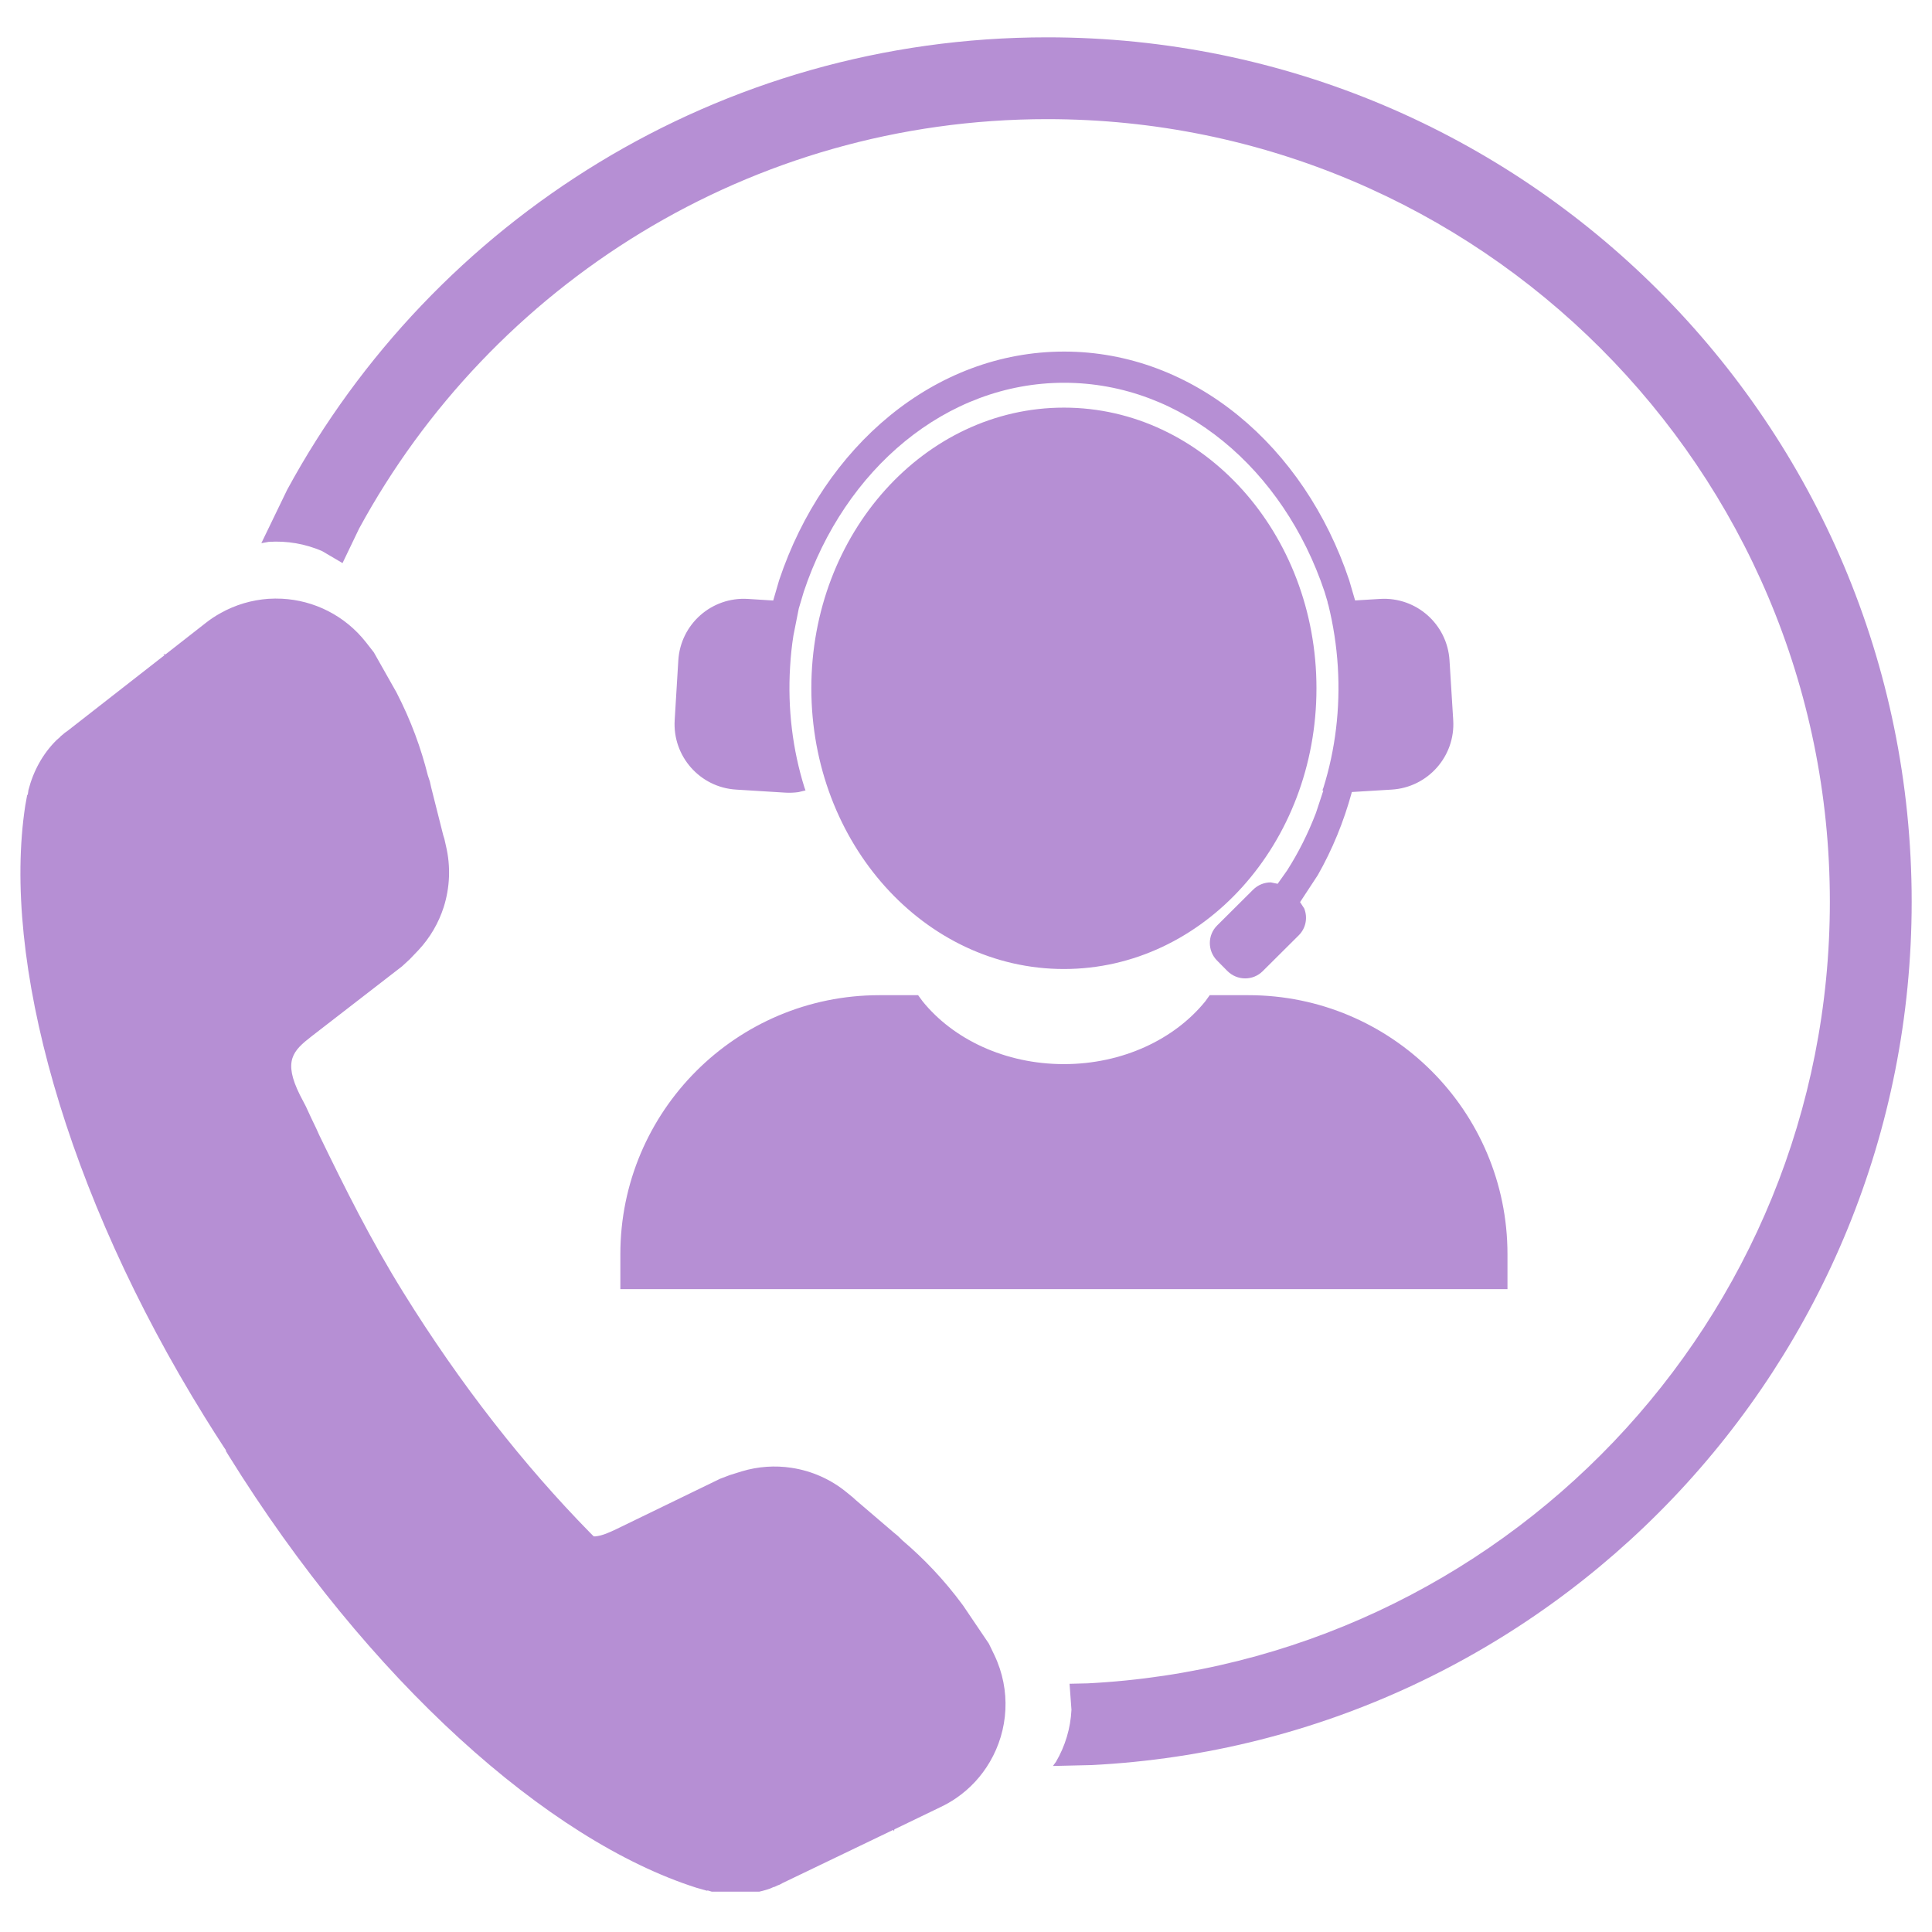 <svg version="1.0" preserveAspectRatio="xMidYMid meet" height="100" viewBox="0 0 75 75" zoomAndPan="magnify" width="100" xmlns:xlink="http://www.w3.org/1999/xlink" xmlns="http://www.w3.org/2000/svg"><defs><clipPath id="9c45056d3a"><path clip-rule="nonzero" d="M 0.789 1.434 L 74.215 1.434 L 74.215 73.434 L 0.789 73.434 Z M 0.789 1.434"></path></clipPath></defs><g clip-path="url(#9c45056d3a)"><path fill-rule="evenodd" fill-opacity="1" d="M 34.137 38.633 L 35.641 38.633 L 35.812 38.867 C 37 40.34 39.016 41.309 41.301 41.309 C 43.586 41.309 45.602 40.34 46.793 38.867 L 46.961 38.633 L 48.465 38.633 C 54.02 38.633 58.52 43.137 58.52 48.688 L 58.52 50.043 L 24.082 50.043 L 24.082 48.688 C 24.082 43.137 28.586 38.633 34.137 38.633 Z M 10.945 23.242 C 12.184 23.305 13.387 23.887 14.211 24.938 L 14.512 25.324 L 15.391 26.879 C 15.965 27.992 16.348 29.059 16.609 30.102 L 16.688 30.34 L 16.738 30.566 L 17.207 32.426 L 17.25 32.562 L 17.316 32.855 C 17.5 33.641 17.465 34.457 17.223 35.219 C 17.027 35.828 16.699 36.398 16.242 36.887 L 15.906 37.238 L 15.609 37.512 L 12.09 40.234 C 11.375 40.789 10.984 41.18 11.641 42.504 C 11.645 42.508 11.867 42.941 11.871 42.945 C 12.242 43.758 12.184 43.59 12.395 44.07 C 13.391 46.121 14.379 48.113 15.652 50.164 C 17.871 53.746 20.352 56.898 22.906 59.5 L 23.047 59.641 L 23.121 59.641 C 23.383 59.613 23.645 59.496 23.953 59.348 L 27.953 57.406 L 28.332 57.262 L 28.797 57.117 C 29.434 56.926 30.09 56.883 30.723 56.98 C 31.512 57.098 32.262 57.43 32.883 57.945 L 33.113 58.133 L 33.223 58.234 L 34.676 59.477 L 34.855 59.625 L 35.035 59.801 C 35.855 60.5 36.641 61.312 37.383 62.32 L 38.387 63.805 L 38.598 64.242 C 39.258 65.621 39.145 67.168 38.426 68.395 C 38.105 68.945 37.66 69.434 37.109 69.809 C 36.926 69.934 36.73 70.047 36.523 70.145 L 34.719 71.016 L 34.707 71.094 L 34.676 71.035 L 30.383 73.098 L 30.27 73.16 L 30.168 73.199 L 30.055 73.254 C 30.055 73.254 30.055 73.25 30.051 73.246 L 29.867 73.324 C 29.152 73.566 28.387 73.598 27.645 73.438 L 27.473 73.387 L 27.445 73.398 L 27.043 73.285 C 21.285 71.453 14.301 65.246 8.871 56.496 L 8.762 56.316 L 8.777 56.305 L 8.699 56.191 C 8.445 55.801 8.195 55.41 7.949 55.012 C 2.523 46.262 0.066 37.246 0.98 31.277 L 1.055 30.863 L 1.078 30.848 L 1.105 30.668 C 1.293 29.934 1.66 29.258 2.199 28.727 L 2.348 28.598 C 2.348 28.594 2.344 28.594 2.344 28.59 L 2.441 28.512 L 2.523 28.441 L 2.629 28.367 L 6.387 25.434 L 6.344 25.383 L 6.422 25.406 L 8 24.172 C 8.18 24.031 8.371 23.906 8.562 23.801 C 9.145 23.473 9.777 23.293 10.414 23.246 C 10.594 23.234 10.77 23.234 10.945 23.242 Z M 41.301 15.824 C 46.715 15.824 51.105 20.703 51.105 26.719 C 51.105 32.738 46.715 37.617 41.301 37.617 C 35.887 37.617 31.496 32.738 31.496 26.719 C 31.496 20.703 35.887 15.824 41.301 15.824 Z M 41.309 13.648 C 46.336 13.648 50.637 17.324 52.375 22.523 L 52.605 23.309 L 53.574 23.25 C 54.977 23.164 56.184 24.23 56.27 25.637 L 56.414 27.957 C 56.5 29.359 55.43 30.566 54.027 30.652 L 52.48 30.746 L 52.477 30.754 C 52.164 31.902 51.719 32.984 51.156 33.973 L 50.469 35.02 L 50.629 35.266 C 50.77 35.617 50.699 36.031 50.414 36.312 L 49.02 37.699 C 48.641 38.078 48.027 38.074 47.648 37.695 L 47.246 37.289 C 46.871 36.91 46.871 36.297 47.254 35.922 L 48.648 34.535 C 48.836 34.348 49.086 34.254 49.332 34.254 L 49.598 34.309 L 49.961 33.797 C 50.406 33.102 50.781 32.352 51.086 31.555 L 51.371 30.691 L 51.336 30.684 L 51.379 30.566 C 51.832 29.109 52.035 27.523 51.934 25.879 C 51.883 25.059 51.758 24.262 51.57 23.496 L 51.535 23.387 L 51.543 23.387 L 51.418 22.969 C 49.828 18.219 45.902 14.859 41.309 14.859 C 36.719 14.859 32.789 18.219 31.203 22.969 L 31.008 23.625 L 30.801 24.668 C 30.738 25.066 30.695 25.469 30.672 25.879 C 30.57 27.523 30.773 29.109 31.227 30.566 L 31.27 30.684 L 30.996 30.75 C 30.828 30.773 30.656 30.781 30.48 30.77 L 28.574 30.652 C 27.172 30.566 26.105 29.359 26.191 27.957 L 26.332 25.637 C 26.418 24.23 27.625 23.164 29.031 23.25 L 30.016 23.312 L 30.246 22.523 C 31.984 17.324 36.281 13.648 41.309 13.648 Z M 40.652 1.449 C 59.188 1.449 74.211 16.473 74.211 35.004 C 74.211 52.957 60.109 67.621 42.379 68.52 L 40.875 68.555 L 40.992 68.395 C 41.352 67.781 41.559 67.09 41.594 66.375 L 41.52 65.363 L 42.215 65.348 C 58.27 64.531 71.035 51.258 71.035 35.004 C 71.035 18.227 57.434 4.625 40.652 4.625 C 29.117 4.625 19.082 11.055 13.938 20.523 L 13.297 21.859 L 12.508 21.395 C 11.852 21.109 11.137 20.988 10.43 21.035 L 10.145 21.086 L 11.148 19.012 C 16.828 8.551 27.91 1.449 40.652 1.449 Z M 40.652 1.449" fill="#b68fd4"></path></g></svg>
